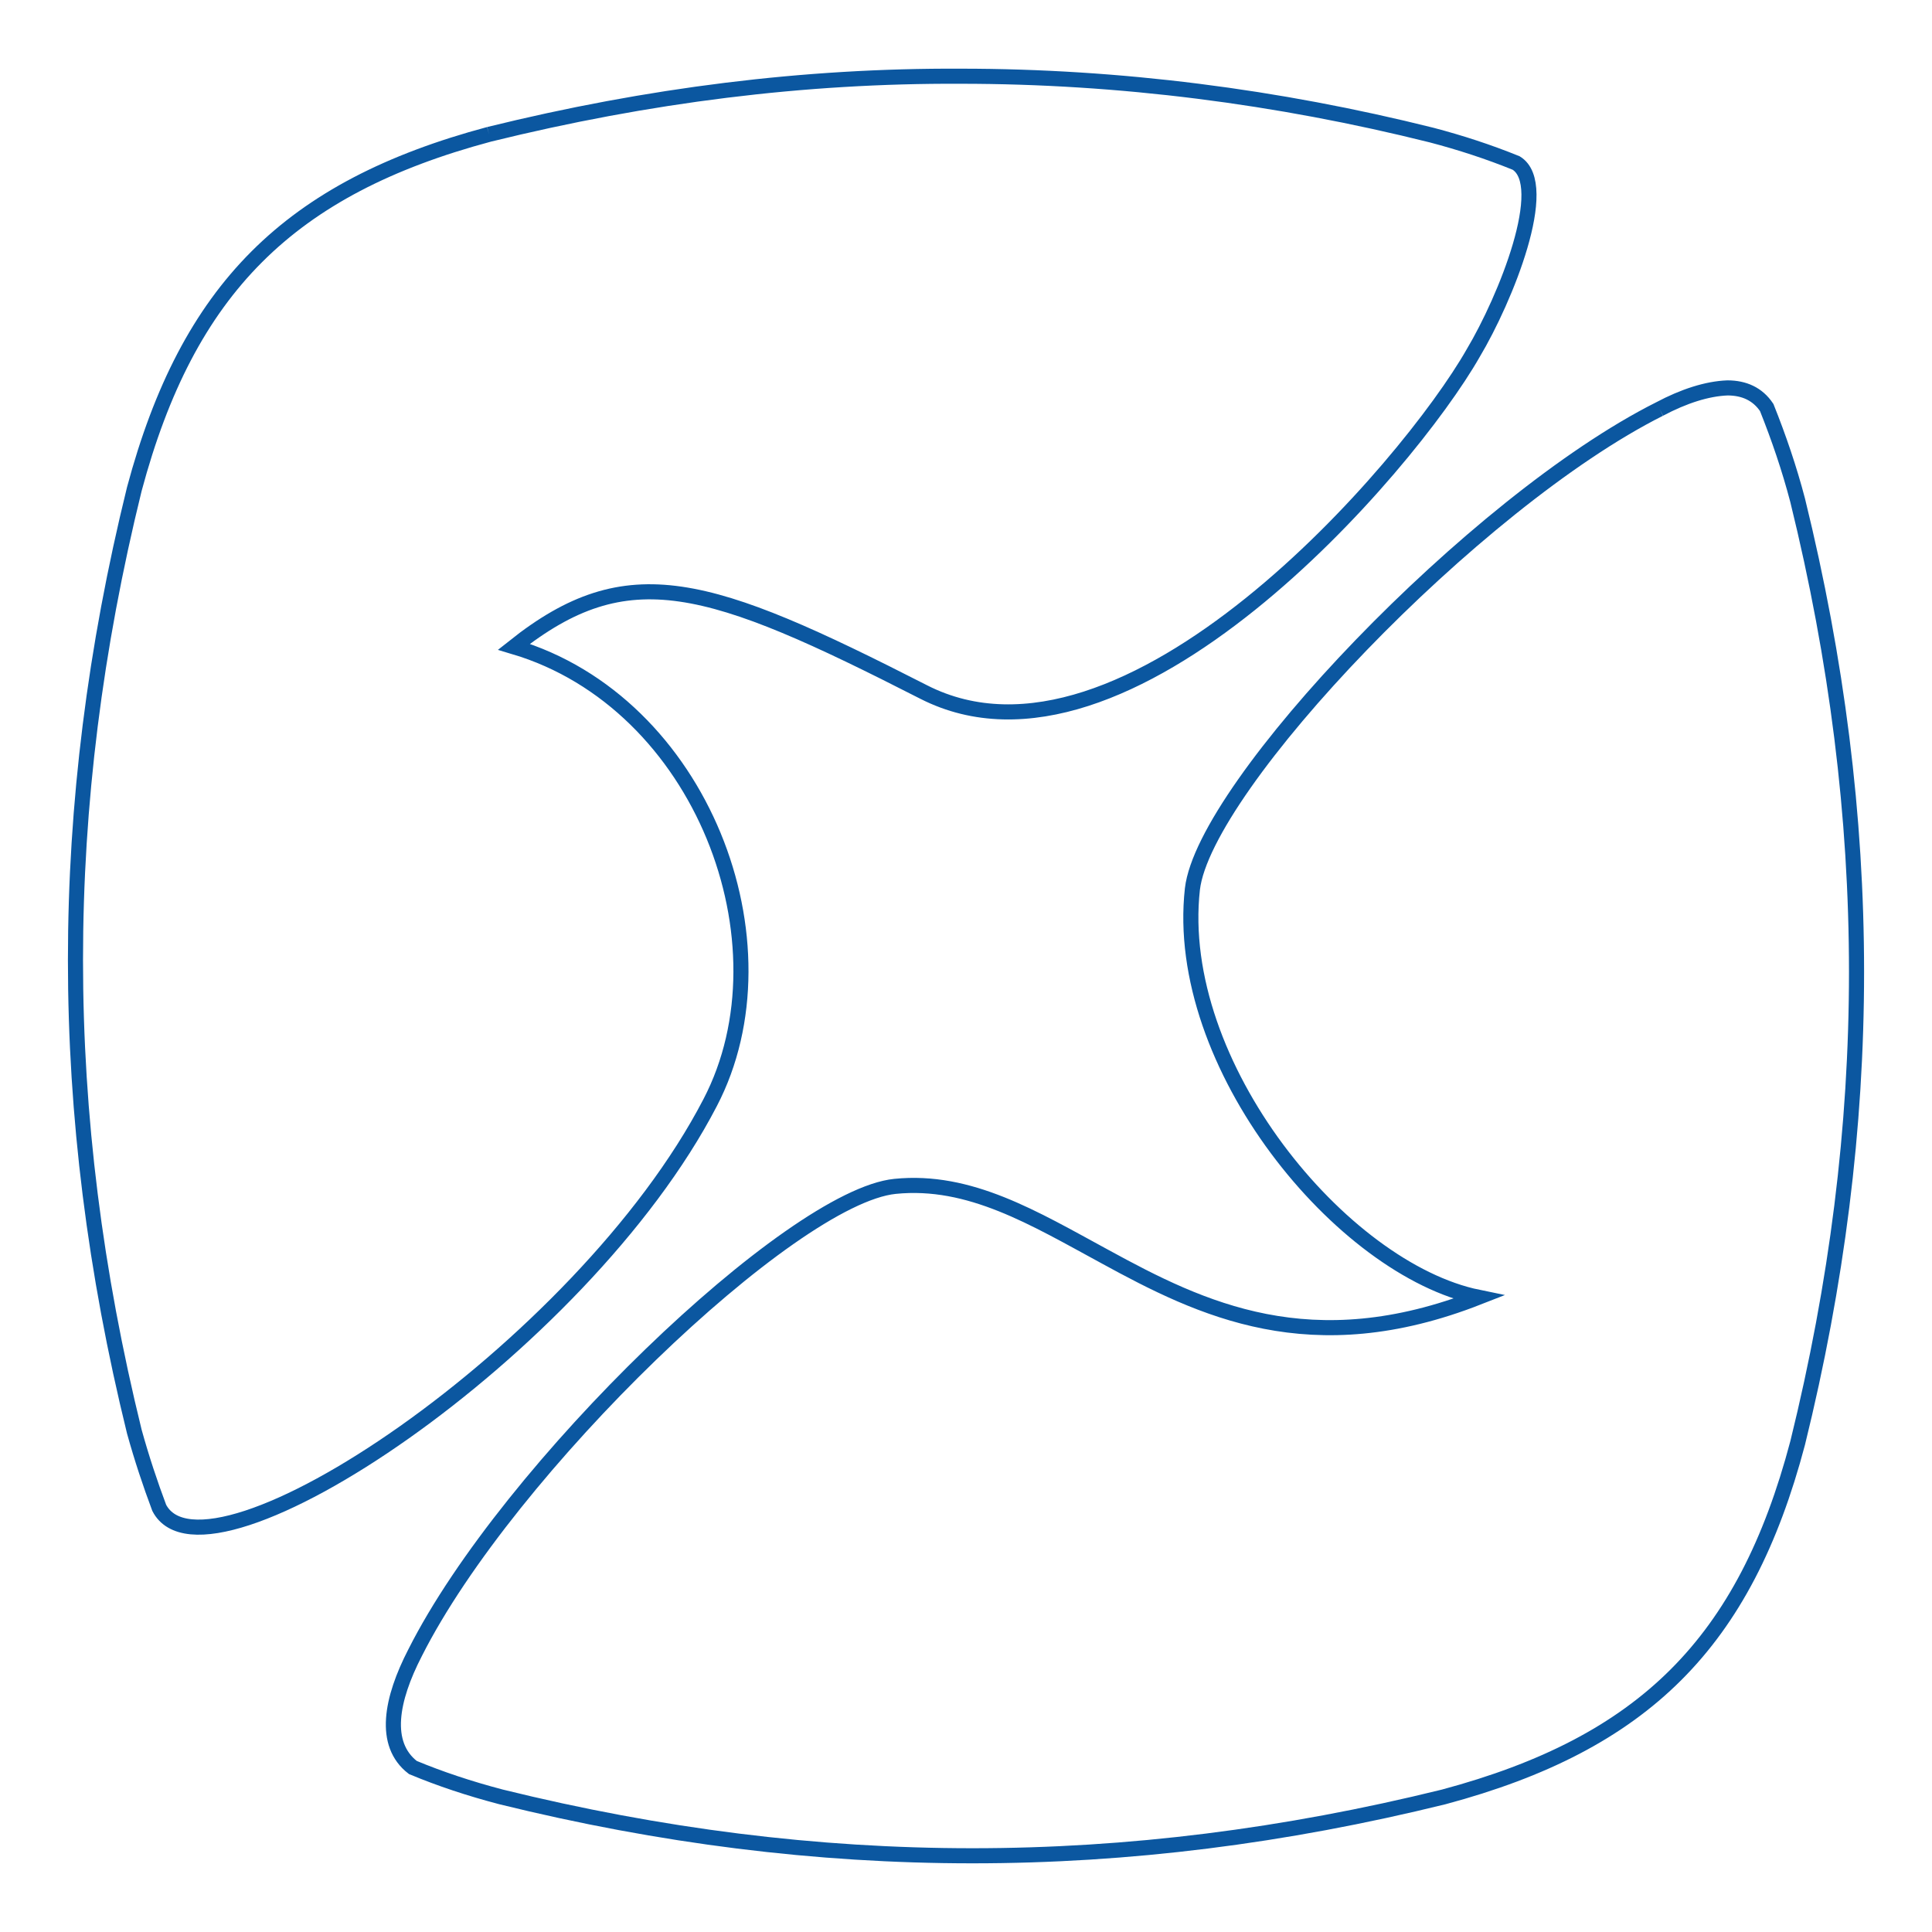 <?xml version="1.0" encoding="utf-8"?>
<!-- Svg Vector Icons : http://www.onlinewebfonts.com/icon -->
<!DOCTYPE svg PUBLIC "-//W3C//DTD SVG 1.1//EN" "http://www.w3.org/Graphics/SVG/1.1/DTD/svg11.dtd">
<svg version="1.1" xmlns="http://www.w3.org/2000/svg" xmlns:xlink="http://www.w3.org/1999/xlink" x="0px" y="0px" viewBox="0 0 256 256" enable-background="new 0 0 256 256" xml:space="preserve">
<g> <path stroke-width="2" fill-opacity="0" stroke="#0b57a0"  d="M64.8,17.8c-26.5,7.1-39.9,20.5-47,47c-10.4,42.2-10.4,82.6,0,124.9c1,3.6,2.1,6.9,3.3,10.1 c6.3,12.1,56-20.9,73-53.7c11-21.1-1.1-53-26-60.4c15.1-12,25.7-8.6,54.3,6c26.9,13.7,64.2-29.8,72.8-44.9 c4.3-7.2,10.4-22.3,5.7-25.2c-3.7-1.5-7.4-2.7-11.2-3.7c-20.4-5.1-41.4-7.8-62.4-7.8C106.6,10,85.9,12.6,64.8,17.8 M219.9,54.2 c-24.5,12.3-60.3,49.9-61.9,63.6c-2.6,23.3,19.8,50.4,37.9,54.1c-22.2,8.7-36.7,1.6-49.5-5.4c-9.4-5.1-17.9-10.3-27.8-9.3 c-13.8,1.4-51.3,37.4-63.6,61.8c-3.2,6.2-4.3,12.1-0.3,15.2c3.6,1.5,7.5,2.8,11.7,3.9c42.2,10.4,82.7,10.4,124.9,0 c26.5-7.1,39.9-20.4,46.9-46.9c10.4-42.2,10.4-82.6,0-124.9c-1.1-4.2-2.5-8.3-4.1-12.3c-1.2-1.8-3-2.6-5.2-2.6 C226.2,51.5,223.1,52.5,219.9,54.2"/></g>
</svg>